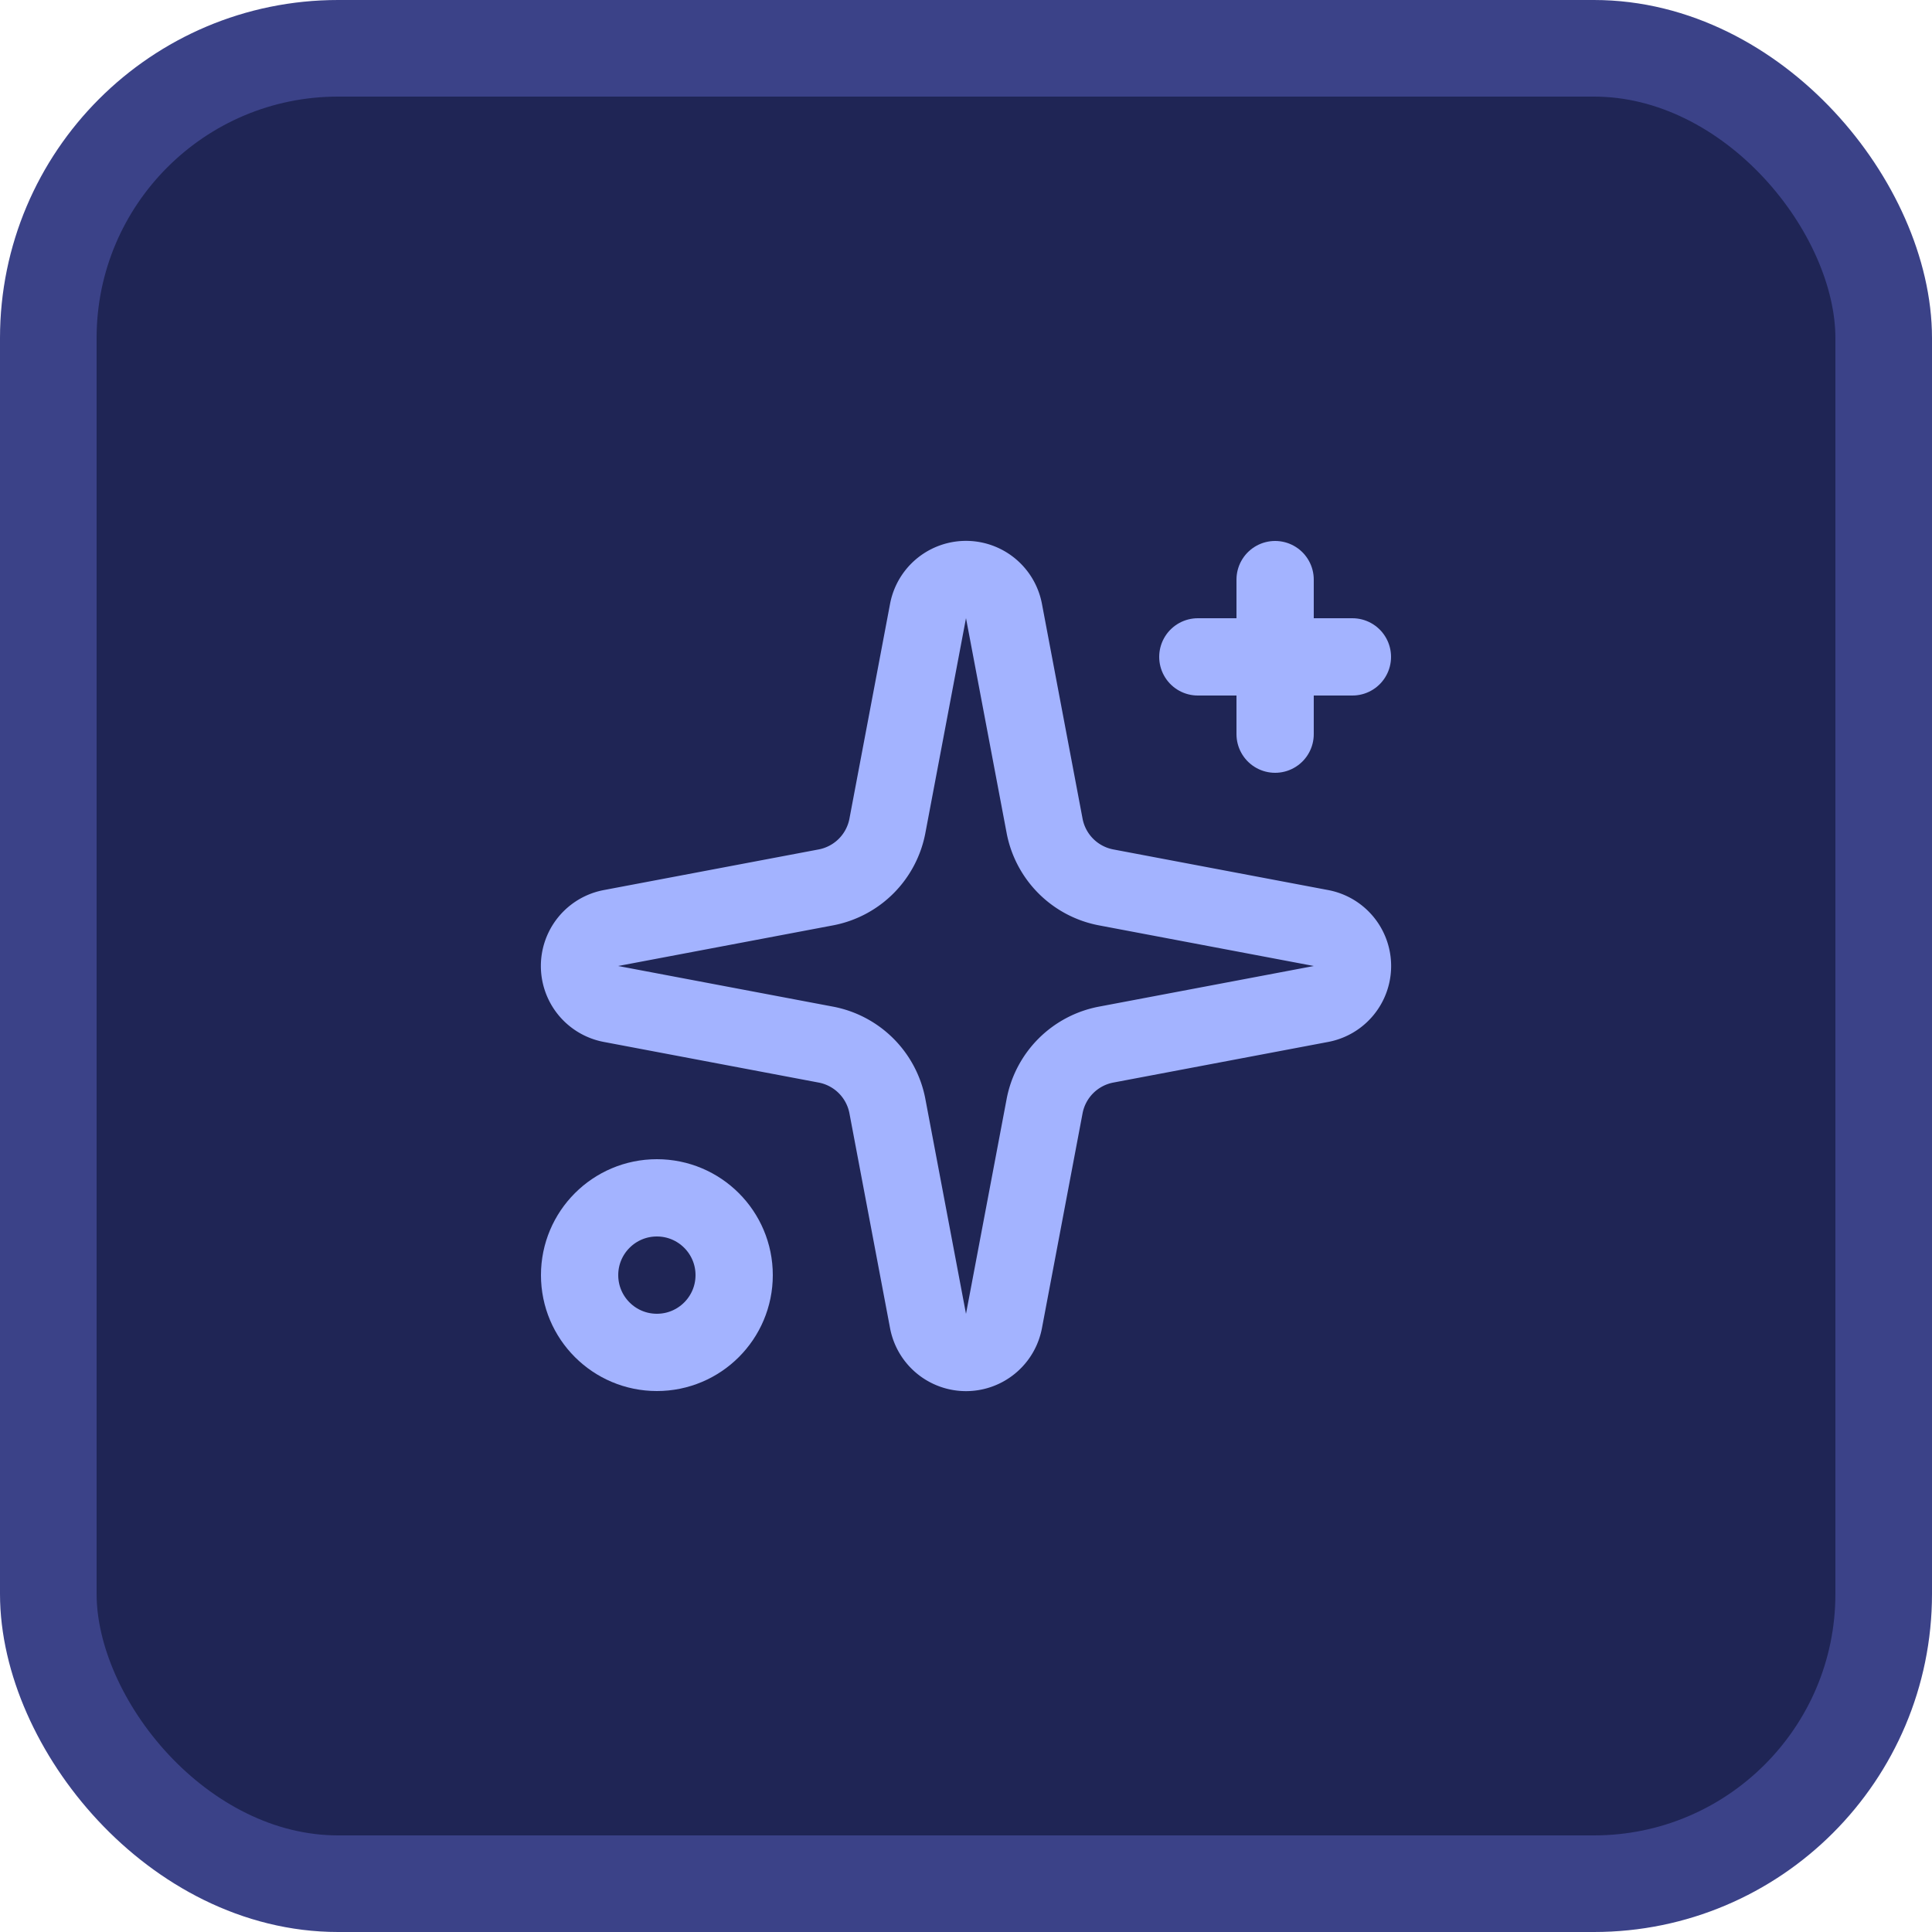 <svg width="200" height="200" viewBox="0 0 200 200" xmlns="http://www.w3.org/2000/svg">
  <!-- Quadrado com cantos arredondados -->
  <!-- Fundo dentro do quadrado -->
  <rect x="5" y="5" width="190" height="190" rx="30" fill="#1f2555" stroke="#3b4288" stroke-width="10"/>

  <!-- Sparkles (lucide) centralizado, com nova cor -->
  <g transform="translate(52 52) scale(4)" fill="none" stroke="#a3b3ff" stroke-width="2" stroke-linecap="round" stroke-linejoin="round">
    <path d="M11.017 2.814a1 1 0 0 1 1.966 0l1.051 5.558a2 2 0 0 0 1.594 1.594l5.558 1.051a1 1 0 0 1 0 1.966l-5.558 1.051a2 2 0 0 0-1.594 1.594l-1.051 5.558a1 1 0 0 1-1.966 0l-1.051-5.558a2 2 0 0 0-1.594-1.594l-5.558-1.051a1 1 0 0 1 0-1.966l5.558-1.051a2 2 0 0 0 1.594-1.594z"/>
    <path d="M20 2v4"/>
    <path d="M22 4h-4"/>
    <circle cx="4" cy="20" r="2"/>
  </g>
</svg>
